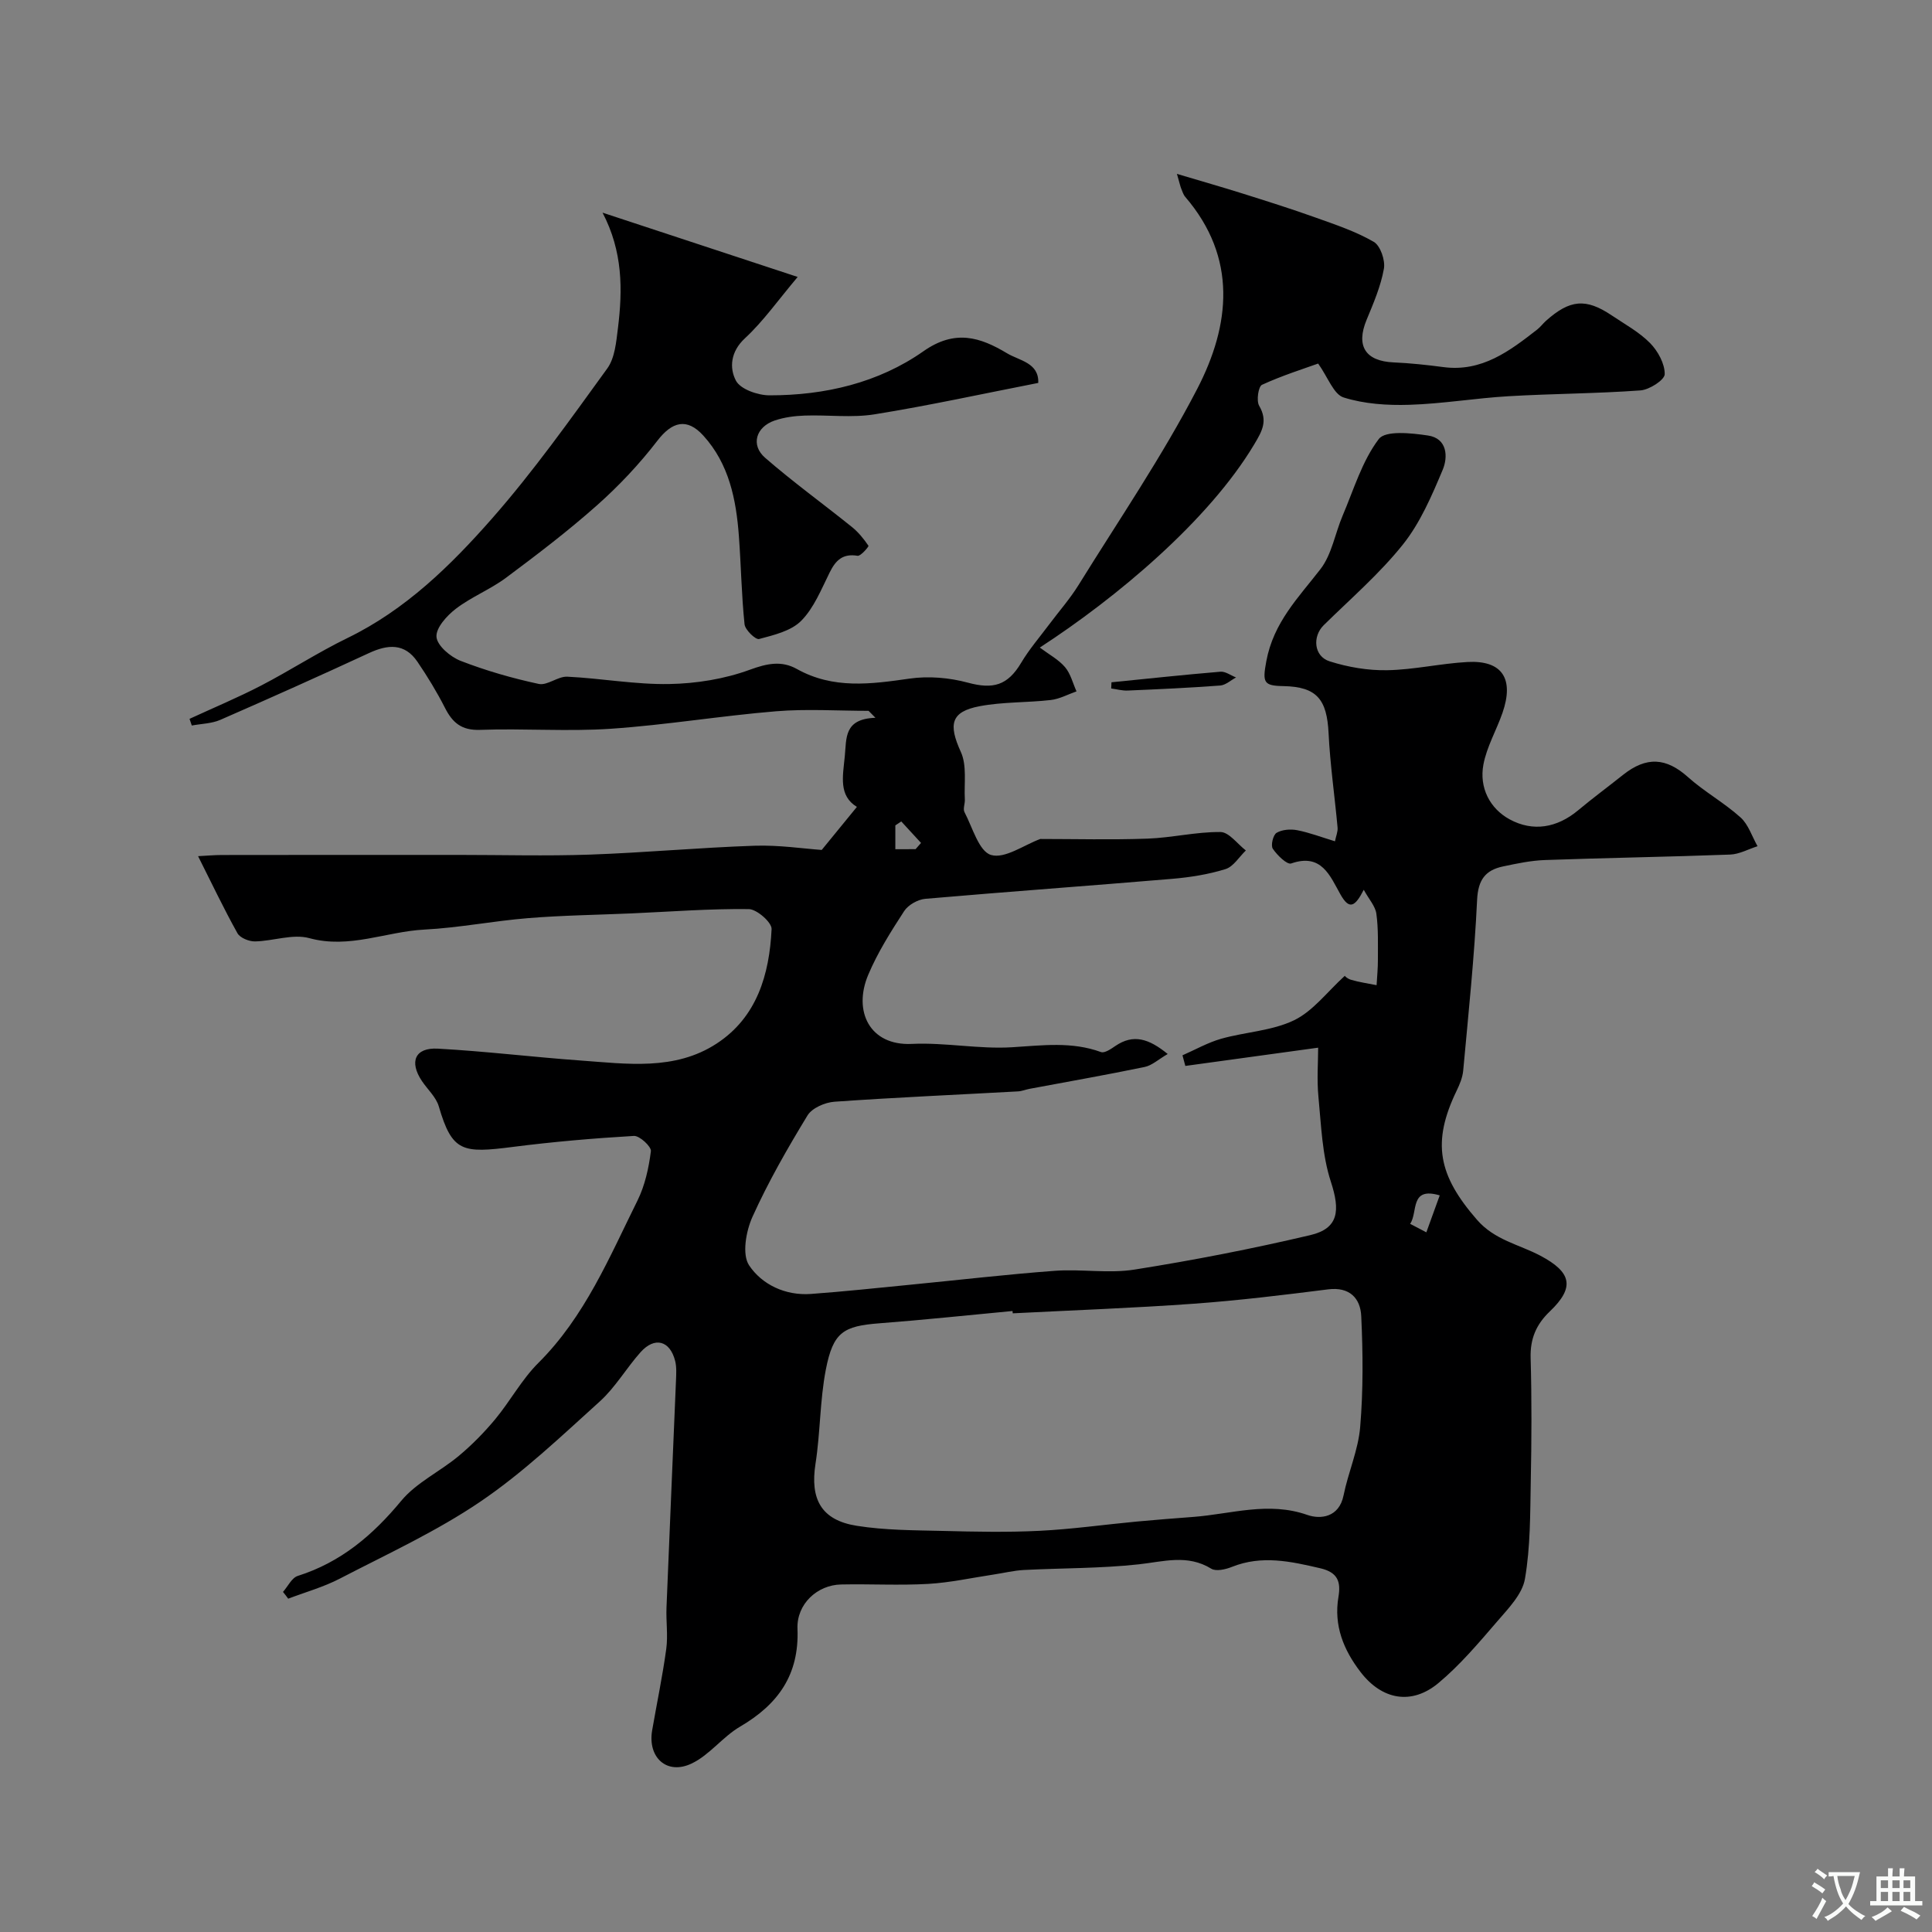 <svg enable-background="new 0 0 400 400" viewBox="0 0 400 400" xmlns="http://www.w3.org/2000/svg"><rect x="0" y="0" width="400" height="400" fill="#808080" stroke="none"/><path d="m58.59 329.59c1.01-1.14 1.81-2.91 3.05-3.31 8.92-2.82 15.53-8.42 21.43-15.55 3.14-3.79 8.06-6.07 11.94-9.32 2.73-2.28 5.26-4.86 7.53-7.59 3.12-3.77 5.49-8.23 8.93-11.65 9.61-9.57 14.67-21.82 20.51-33.6 1.55-3.13 2.34-6.75 2.78-10.23.12-.94-2.34-3.23-3.52-3.16-8.35.49-16.71 1.21-25.01 2.27-10.46 1.34-12.61 1.11-15.38-8.38-.56-1.93-2.32-3.5-3.5-5.26-2.67-3.99-1.43-6.95 3.28-6.7 9.84.54 19.64 1.74 29.47 2.45 9.63.69 19.58 2.17 28.26-3.49 8.36-5.45 10.94-14.32 11.39-23.71.07-1.37-3.05-4.12-4.72-4.14-8.09-.1-16.19.53-24.29.89-7.13.31-14.28.4-21.4.98-7.18.58-14.3 2-21.48 2.37-7.94.41-15.52 4.04-23.83 1.77-3.42-.93-7.47.61-11.24.68-1.23.02-3.09-.73-3.63-1.7-2.83-5.07-5.32-10.33-8.15-15.95 1.77-.09 3.34-.24 4.92-.24 16.34-.03 32.67-.02 49.01-.02 9.05 0 18.1.25 27.14-.06 11.39-.4 22.76-1.46 34.15-1.84 5.06-.17 10.15.61 13.9.87 2.83-3.46 4.99-6.1 7.28-8.91-3.8-2.32-2.92-6.29-2.51-10.43.38-3.82-.21-7.79 6.35-8.02-.47-.48-.95-.96-1.42-1.44-6.38 0-12.8-.43-19.14.09-11.42.94-22.78 2.84-34.21 3.62-8.99.61-18.06-.1-27.08.23-3.83.14-5.71-1.47-7.28-4.57-1.68-3.3-3.62-6.48-5.7-9.54-2.64-3.88-6.12-3.6-10.02-1.79-10.21 4.73-20.48 9.33-30.79 13.83-1.8.78-3.92.8-5.9 1.17-.16-.46-.31-.92-.47-1.38 4.94-2.28 9.97-4.38 14.8-6.88 6.05-3.14 11.8-6.89 17.93-9.87 11.98-5.83 21.3-14.95 29.85-24.67 8.62-9.8 16.22-20.52 23.9-31.11 1.59-2.19 1.86-5.51 2.22-8.38.98-7.94 1.02-15.85-3.19-23.89 13.74 4.53 26.56 8.75 40.4 13.31-4.09 4.85-7.12 9.18-10.91 12.69-3.01 2.78-3.25 6.15-1.88 8.77.93 1.79 4.55 3.05 6.97 3.05 11.44.01 22.53-2.58 31.86-9.13 6.55-4.6 11.76-2.91 17.32.43 2.53 1.52 6.62 1.94 6.45 6.13-11.47 2.24-22.63 4.69-33.88 6.5-4.71.76-9.65.09-14.47.26-2.09.07-4.27.36-6.24 1.03-3.87 1.33-4.99 5.07-1.97 7.7 5.79 5.04 12.04 9.55 18.02 14.37 1.32 1.07 2.43 2.45 3.39 3.86.1.14-1.6 2.17-2.25 2.07-3.06-.51-4.53.91-5.78 3.44-1.73 3.48-3.25 7.34-5.89 10.01-2.09 2.12-5.66 2.96-8.73 3.78-.72.19-2.89-1.88-3.01-3.06-.63-6.05-.72-12.16-1.17-18.24-.56-7.59-2.04-14.96-7.36-20.81-3.43-3.78-6.5-2.86-9.51 1.05-3.71 4.82-7.96 9.34-12.51 13.38-5.99 5.32-12.39 10.2-18.82 14.99-3.25 2.42-7.17 3.96-10.39 6.42-1.86 1.42-4.18 3.98-4.02 5.84.15 1.82 2.89 4.13 4.99 4.95 5.23 2.03 10.69 3.6 16.18 4.78 1.78.38 3.96-1.59 5.91-1.5 7.05.34 14.1 1.65 21.13 1.52 5.6-.1 11.43-1.04 16.67-2.96 3.58-1.31 6.56-1.92 9.72-.16 7.53 4.21 15.31 3.15 23.33 2 3.93-.57 8.25-.2 12.1.84 5.22 1.41 8.22.59 11.03-4.13 1.66-2.79 3.82-5.29 5.77-7.9 2.03-2.72 4.3-5.29 6.09-8.17 8.34-13.46 17.31-26.6 24.58-40.62 6.84-13.21 8.37-27.13-2.48-39.76-.41-.48-.6-1.16-.85-1.76-.17-.43-.27-.9-.87-3 5.17 1.54 9.37 2.74 13.54 4.05 5.08 1.6 10.17 3.2 15.19 5 4.09 1.46 8.29 2.86 12.02 5.02 1.38.8 2.42 3.84 2.1 5.58-.65 3.63-2.16 7.14-3.59 10.59-2.23 5.39-.24 8.53 5.59 8.79 3.44.15 6.88.52 10.3.97 7.98 1.06 13.73-3.32 19.46-7.79.65-.51 1.15-1.2 1.77-1.76 4.97-4.45 8.29-4.75 13.64-1.15 2.72 1.83 5.68 3.44 7.94 5.73 1.62 1.65 3.06 4.28 3.03 6.44-.02 1.2-3.18 3.23-5.03 3.36-9.07.66-18.18.67-27.26 1.2-6.88.4-13.72 1.57-20.6 1.78-4.54.14-9.31-.17-13.59-1.52-2.06-.65-3.23-4.15-5.27-7.02-3.03 1.09-7.45 2.48-11.63 4.4-.75.35-1.19 3.28-.59 4.33 1.83 3.14.64 5.22-1.01 7.99-9.44 15.82-28.59 31.82-44.4 42.08 1.92 1.44 3.88 2.48 5.22 4.05 1.16 1.36 1.61 3.32 2.38 5.02-1.77.62-3.51 1.58-5.33 1.79-4.9.56-9.91.37-14.72 1.28-6.02 1.14-6.49 3.78-3.89 9.49 1.28 2.82.64 6.52.82 9.82.05.88-.43 1.96-.07 2.63 1.67 3.18 2.98 8.11 5.49 8.86 2.85.85 6.83-2.07 10.2-3.31 7.21 0 14.71.2 22.2-.07 5.05-.18 10.08-1.42 15.11-1.37 1.76.02 3.5 2.47 5.25 3.82-1.39 1.33-2.57 3.35-4.22 3.86-3.54 1.1-7.29 1.69-10.99 2.01-17.05 1.44-34.11 2.66-51.16 4.14-1.55.14-3.54 1.26-4.37 2.54-2.75 4.23-5.49 8.56-7.44 13.19-3.18 7.5.27 14.73 9.03 14.31 6.9-.33 13.9 1.12 20.78.69 6.24-.38 12.31-1.22 18.38 1 .75.27 2.08-.65 2.97-1.26 3.74-2.55 6.94-1.52 10.84 1.66-1.92 1.11-3.26 2.38-4.79 2.69-7.91 1.64-15.87 3.03-23.81 4.52-.8.15-1.59.49-2.39.53-12.67.7-25.35 1.25-38 2.14-1.97.14-4.65 1.3-5.59 2.85-4.14 6.8-8.12 13.74-11.39 20.98-1.34 2.97-2.2 7.79-.7 10.04 2.65 3.98 7.5 6.31 12.79 5.93 6.87-.5 13.72-1.24 20.58-1.91 9.97-.97 19.92-2.14 29.91-2.88 5.49-.41 11.15.6 16.54-.26 12.2-1.93 24.35-4.3 36.37-7.13 5.91-1.39 6.21-5.1 4.26-11.06-1.81-5.54-2-11.66-2.57-17.55-.35-3.59-.06-7.25-.06-10.2-9.33 1.28-18.41 2.53-27.5 3.78-.2-.73-.39-1.46-.59-2.2 2.67-1.17 5.25-2.64 8.02-3.43 5-1.41 10.5-1.62 15.07-3.82 3.93-1.89 6.85-5.87 10.53-9.22-.27-.19.4.57 1.23.82 1.74.52 3.56.77 5.34 1.13.1-1.78.28-3.56.27-5.34-.01-3.16.11-6.35-.32-9.46-.21-1.55-1.51-2.95-2.61-4.95-1.81 3.53-2.99 4.22-4.83.95-2.14-3.79-3.89-8.6-10.19-6.4-.86.3-2.91-1.71-3.81-3.05-.46-.68.06-2.86.78-3.29 1.14-.68 2.88-.81 4.25-.55 2.53.49 4.98 1.43 7.84 2.3.22-1.1.62-1.99.54-2.84-.59-6.51-1.54-12.99-1.86-19.51-.34-7.02-2.41-9.65-9.37-9.78-4.09-.07-4.34-.74-3.53-5.12 1.49-8.07 6.63-13.17 11.21-19.09 2.37-3.06 3.03-7.41 4.61-11.11 2.3-5.4 4.02-11.28 7.47-15.83 1.38-1.83 6.78-1.24 10.2-.73 3.98.59 4.17 4.41 3.03 7.11-2.26 5.37-4.64 10.95-8.22 15.44-4.85 6.07-10.84 11.24-16.41 16.72-2.37 2.33-2.06 6.44 1.22 7.48 3.81 1.21 7.96 1.92 11.94 1.84 5.54-.1 11.06-1.4 16.61-1.7 7.18-.39 9.7 3.45 7.24 10.54-1.25 3.6-3.26 7.02-3.95 10.71-.88 4.76 1.31 9.08 5.44 11.33 4.82 2.62 9.81 1.77 14.18-1.88 3.01-2.52 6.18-4.85 9.25-7.3 4.91-3.92 9-3.59 13.5.44 3.39 3.03 7.48 5.29 10.86 8.33 1.64 1.47 2.38 3.95 3.53 5.97-1.89.6-3.77 1.66-5.68 1.73-12.76.48-25.53.67-38.3 1.13-2.92.1-5.85.72-8.73 1.33-3.64.77-5.15 2.77-5.35 6.9-.56 11.81-1.8 23.58-2.88 35.36-.13 1.42-.72 2.85-1.35 4.15-5.2 10.76-3.82 17.54 4.22 26.76 3.66 4.2 8.65 5.07 13.05 7.39 6.53 3.44 7.25 6.57 2.02 11.56-2.84 2.71-4.09 5.67-3.98 9.64.24 8.49.2 17 .03 25.49-.13 6.77-.06 13.63-1.21 20.26-.55 3.19-3.46 6.14-5.75 8.81-3.83 4.45-7.68 9.01-12.16 12.75-5.56 4.63-11.69 3.48-16.11-2.27-3.52-4.57-5.59-9.63-4.59-15.56.53-3.14-.13-5.1-3.77-5.94-6.13-1.43-12.11-2.76-18.29-.28-1.3.52-3.28.98-4.27.37-4.96-3.04-9.88-1.46-15.04-.9-7.87.86-15.84.76-23.76 1.17-2.1.11-4.17.63-6.26.94-4.52.68-9.02 1.68-13.56 1.94-6 .34-12.03-.01-18.04.12-4.89.1-9.21 4.02-9.01 9.18.38 9.53-4.02 15.65-11.9 20.26-3.6 2.11-6.31 5.87-10.02 7.63-5.13 2.44-9.13-1.26-8.17-6.86.97-5.62 2.15-11.21 2.92-16.86.38-2.8-.06-5.71.05-8.56.63-15.7 1.32-31.4 1.97-47.11.05-1.32.14-2.71-.18-3.97-1.07-4.23-4.25-5.07-7.17-1.79-2.94 3.3-5.21 7.28-8.46 10.21-7.97 7.2-15.83 14.7-24.67 20.7-9.12 6.19-19.3 10.86-29.13 15.96-3.37 1.75-7.11 2.79-10.68 4.15-.34-.48-.71-.94-1.08-1.4zm151.09-57.68c-.02-.16-.03-.32-.05-.48-9.17.86-18.33 1.84-27.51 2.54-7.5.57-9.63 1.81-11.14 9.59-1.24 6.4-1.13 13.04-2.14 19.5-1.14 7.31 1.17 11.67 8.54 12.84 5.84.93 11.84.92 17.78 1.06 6.68.17 13.38.31 20.05-.02 6.7-.33 13.37-1.28 20.06-1.91 3.93-.37 7.87-.67 11.81-.97 7.84-.6 15.53-3.24 23.59-.41 2.68.94 6.57.56 7.5-4.05.96-4.76 3.04-9.37 3.44-14.15.64-7.61.58-15.32.22-22.96-.17-3.68-2.39-6.11-6.87-5.54-9.25 1.17-18.51 2.3-27.8 2.97-12.47.9-24.98 1.35-37.48 1.99zm85.63-16.77c1.04-2.89 1.88-5.2 2.77-7.65-6.28-1.86-4.46 3.52-6.13 5.89 1.2.62 2.17 1.13 3.36 1.76zm-105.75-79.33c.38-.43.75-.86 1.13-1.29-1.36-1.48-2.73-2.97-4.09-4.45-.41.27-.82.54-1.23.82v4.93c1.63-.01 2.91-.01 4.19-.01z" fill="#000001"/><path d="m230.12 141.26c7.51-.75 15.02-1.56 22.55-2.19 1.04-.09 2.16.77 3.24 1.19-1.09.58-2.15 1.58-3.27 1.67-6.38.48-12.77.77-19.16 1.04-1.13.05-2.28-.28-3.42-.43.01-.43.03-.85.06-1.28z" fill="#000001"/><g fill="#fafbfa"><path d="m377.9 391.2c-.2.3-.4.5-.6.8-.7-.6-1.4-1-2.2-1.5.2-.3.4-.5.5-.8.6.4 1.4.8 2.3 1.5zm-1.8 6.1c-.2-.2-.5-.4-.9-.6.4-.6.8-1.2 1.2-1.9s.7-1.3.9-1.9c.3.3.5.5.8.7-.7 1.3-1.4 2.6-2 3.7zm2.2-9c-.3.3-.5.5-.6.8-.6-.6-1.3-1.1-2-1.5.3-.3.5-.5.6-.7.6.5 1.3.9 2 1.4zm.3.2v-.9h2 4.5c-.3 1.3-.6 2.5-1 3.6s-.9 2.1-1.4 3c.4.5 1 1 1.6 1.4s1.2.8 1.9 1.1c-.3.2-.5.4-.8.8-.4-.3-1-.7-1.6-1.2s-1.2-1.1-1.6-1.6c-.5.6-1.1 1.1-1.7 1.6s-1.4.9-2.1 1.4c-.1-.3-.3-.5-.7-.8.6-.2 1.2-.5 1.9-1s1.4-1.1 2-1.8c-.5-.8-.9-1.6-1.2-2.5s-.6-2-.8-3.2c-.4.1-.7.1-1 .1zm2.5 2.7c.2 1 .7 1.7 1 2.2.3-.5.6-1.1 1-2s.6-1.9.9-3h-3.2-.4c.1.9.3 1.8.7 2.8z"/><path d="m396.5 388.5v1.5 3.6h1.5v.9c-.4 0-1 0-1.7 0h-7.9c-.5 0-.9 0-1.2 0v-.9h1.3v-3.5c0-.7 0-1.2 0-1.6h2.4c0-.8 0-1.4 0-1.7h1c0 .3-.1.8-.1 1.7h1.5c0-.8 0-1.4 0-1.7h1c0 .3-.1.9-.1 1.7zm-8.2 9.2c-.2-.3-.5-.5-.8-.8.8-.3 1.4-.6 1.9-.9s1-.7 1.4-1.1c.3.3.6.5.9.8-1.6 1-2.8 1.6-3.4 2zm2.6-6.8v-1.6h-1.5v1.6zm0 2.7v-1.9h-1.5v1.9zm2.4-2.7v-1.6h-1.5v1.6zm0 2.7v-1.9h-1.5v1.9zm.2 2 .7-.8c.4.2.9.5 1.6.8s1.3.7 1.8 1c-.3.3-.5.5-.8.8-.4-.3-1.5-1-3.3-1.8zm2-4.7v-1.6h-1.4v1.6zm0 2.7v-1.9h-1.4v1.9z"/></g></svg>